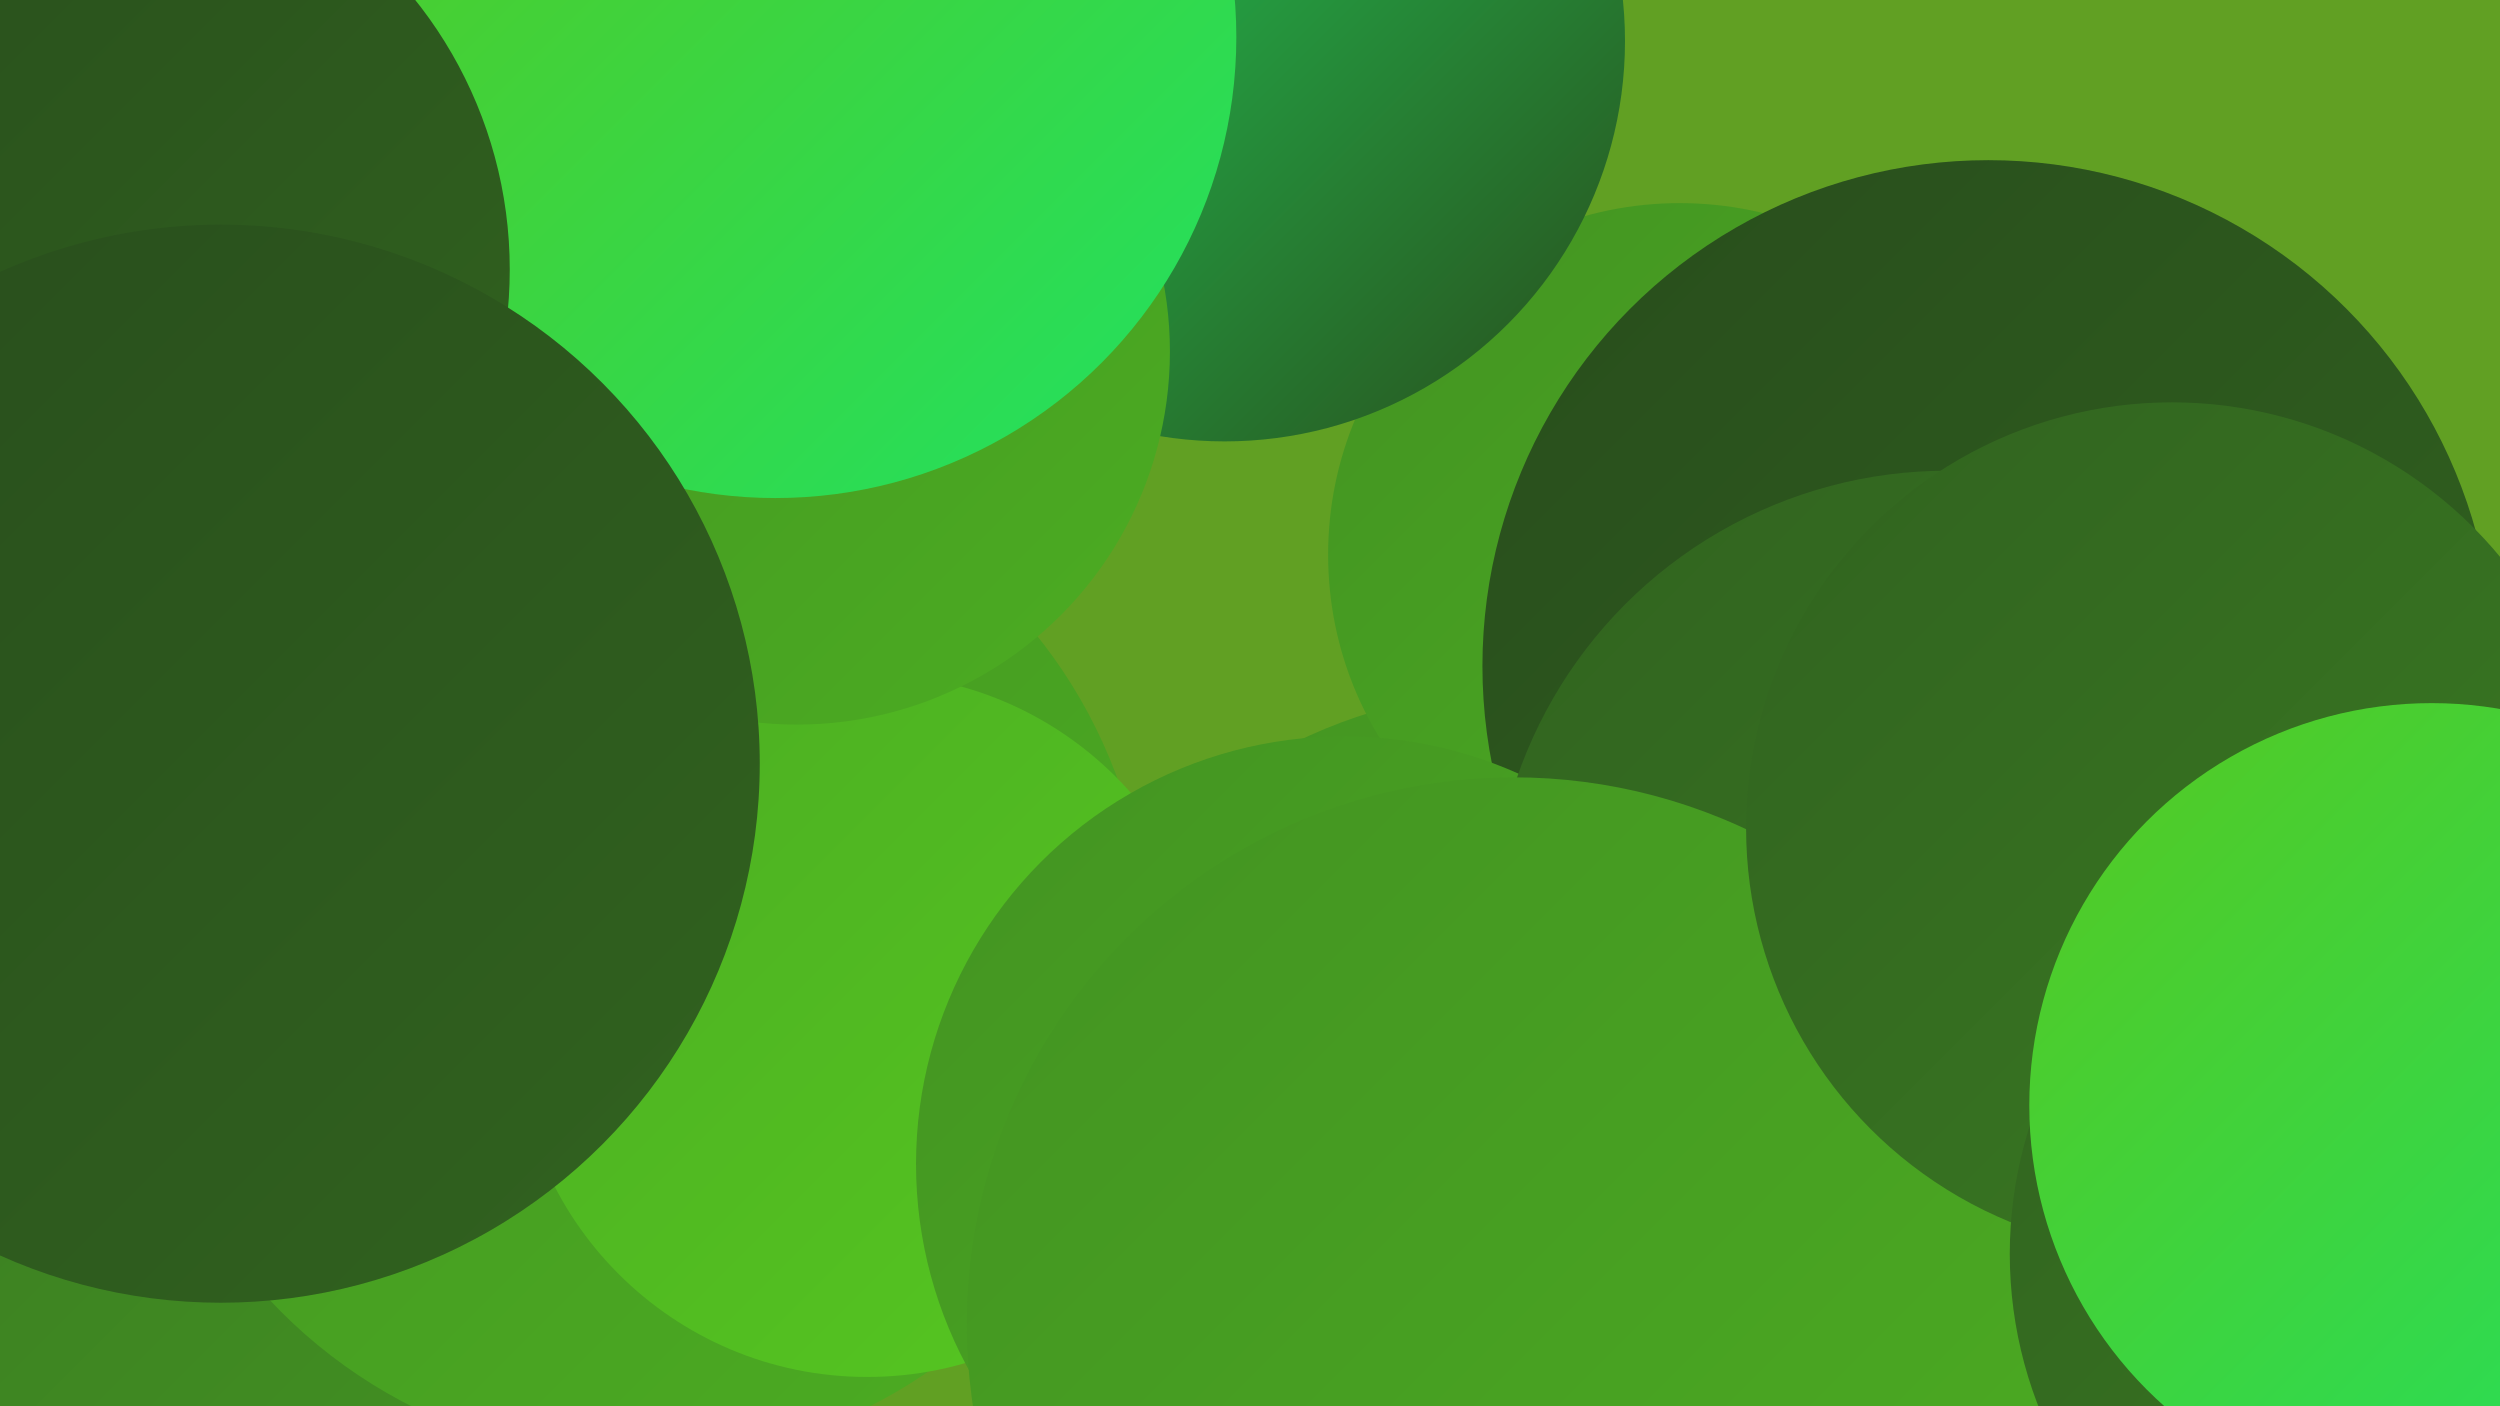 <?xml version="1.0" encoding="UTF-8"?><svg width="1280" height="720" xmlns="http://www.w3.org/2000/svg"><defs><linearGradient id="grad0" x1="0%" y1="0%" x2="100%" y2="100%"><stop offset="0%" style="stop-color:#284d1c;stop-opacity:1" /><stop offset="100%" style="stop-color:#31631f;stop-opacity:1" /></linearGradient><linearGradient id="grad1" x1="0%" y1="0%" x2="100%" y2="100%"><stop offset="0%" style="stop-color:#31631f;stop-opacity:1" /><stop offset="100%" style="stop-color:#3a7a22;stop-opacity:1" /></linearGradient><linearGradient id="grad2" x1="0%" y1="0%" x2="100%" y2="100%"><stop offset="0%" style="stop-color:#3a7a22;stop-opacity:1" /><stop offset="100%" style="stop-color:#439322;stop-opacity:1" /></linearGradient><linearGradient id="grad3" x1="0%" y1="0%" x2="100%" y2="100%"><stop offset="0%" style="stop-color:#439322;stop-opacity:1" /><stop offset="100%" style="stop-color:#4cad22;stop-opacity:1" /></linearGradient><linearGradient id="grad4" x1="0%" y1="0%" x2="100%" y2="100%"><stop offset="0%" style="stop-color:#4cad22;stop-opacity:1" /><stop offset="100%" style="stop-color:#56c821;stop-opacity:1" /></linearGradient><linearGradient id="grad5" x1="0%" y1="0%" x2="100%" y2="100%"><stop offset="0%" style="stop-color:#56c821;stop-opacity:1" /><stop offset="100%" style="stop-color:#21e161;stop-opacity:1" /></linearGradient><linearGradient id="grad6" x1="0%" y1="0%" x2="100%" y2="100%"><stop offset="0%" style="stop-color:#21e161;stop-opacity:1" /><stop offset="100%" style="stop-color:#284d1c;stop-opacity:1" /></linearGradient></defs><rect width="1280" height="720" fill="#61a023" /><circle cx="780" cy="619" r="266" fill="url(#grad3)" /><circle cx="63" cy="675" r="184" fill="url(#grad2)" /><circle cx="860" cy="284" r="180" fill="url(#grad3)" /><circle cx="1018" cy="341" r="259" fill="url(#grad0)" /><circle cx="112" cy="162" r="238" fill="url(#grad2)" /><circle cx="627" cy="21" r="205" fill="url(#grad6)" /><circle cx="328" cy="488" r="260" fill="url(#grad3)" /><circle cx="133" cy="183" r="261" fill="url(#grad6)" /><circle cx="444" cy="525" r="180" fill="url(#grad4)" /><circle cx="408" cy="180" r="191" fill="url(#grad3)" /><circle cx="1174" cy="719" r="218" fill="url(#grad3)" /><circle cx="688" cy="596" r="219" fill="url(#grad3)" /><circle cx="997" cy="474" r="233" fill="url(#grad1)" /><circle cx="775" cy="678" r="280" fill="url(#grad3)" /><circle cx="397" cy="19" r="236" fill="url(#grad5)" /><circle cx="1112" cy="424" r="218" fill="url(#grad1)" /><circle cx="40" cy="138" r="221" fill="url(#grad0)" /><circle cx="113" cy="391" r="276" fill="url(#grad0)" /><circle cx="1244" cy="642" r="215" fill="url(#grad1)" /><circle cx="1245" cy="566" r="206" fill="url(#grad5)" /></svg>